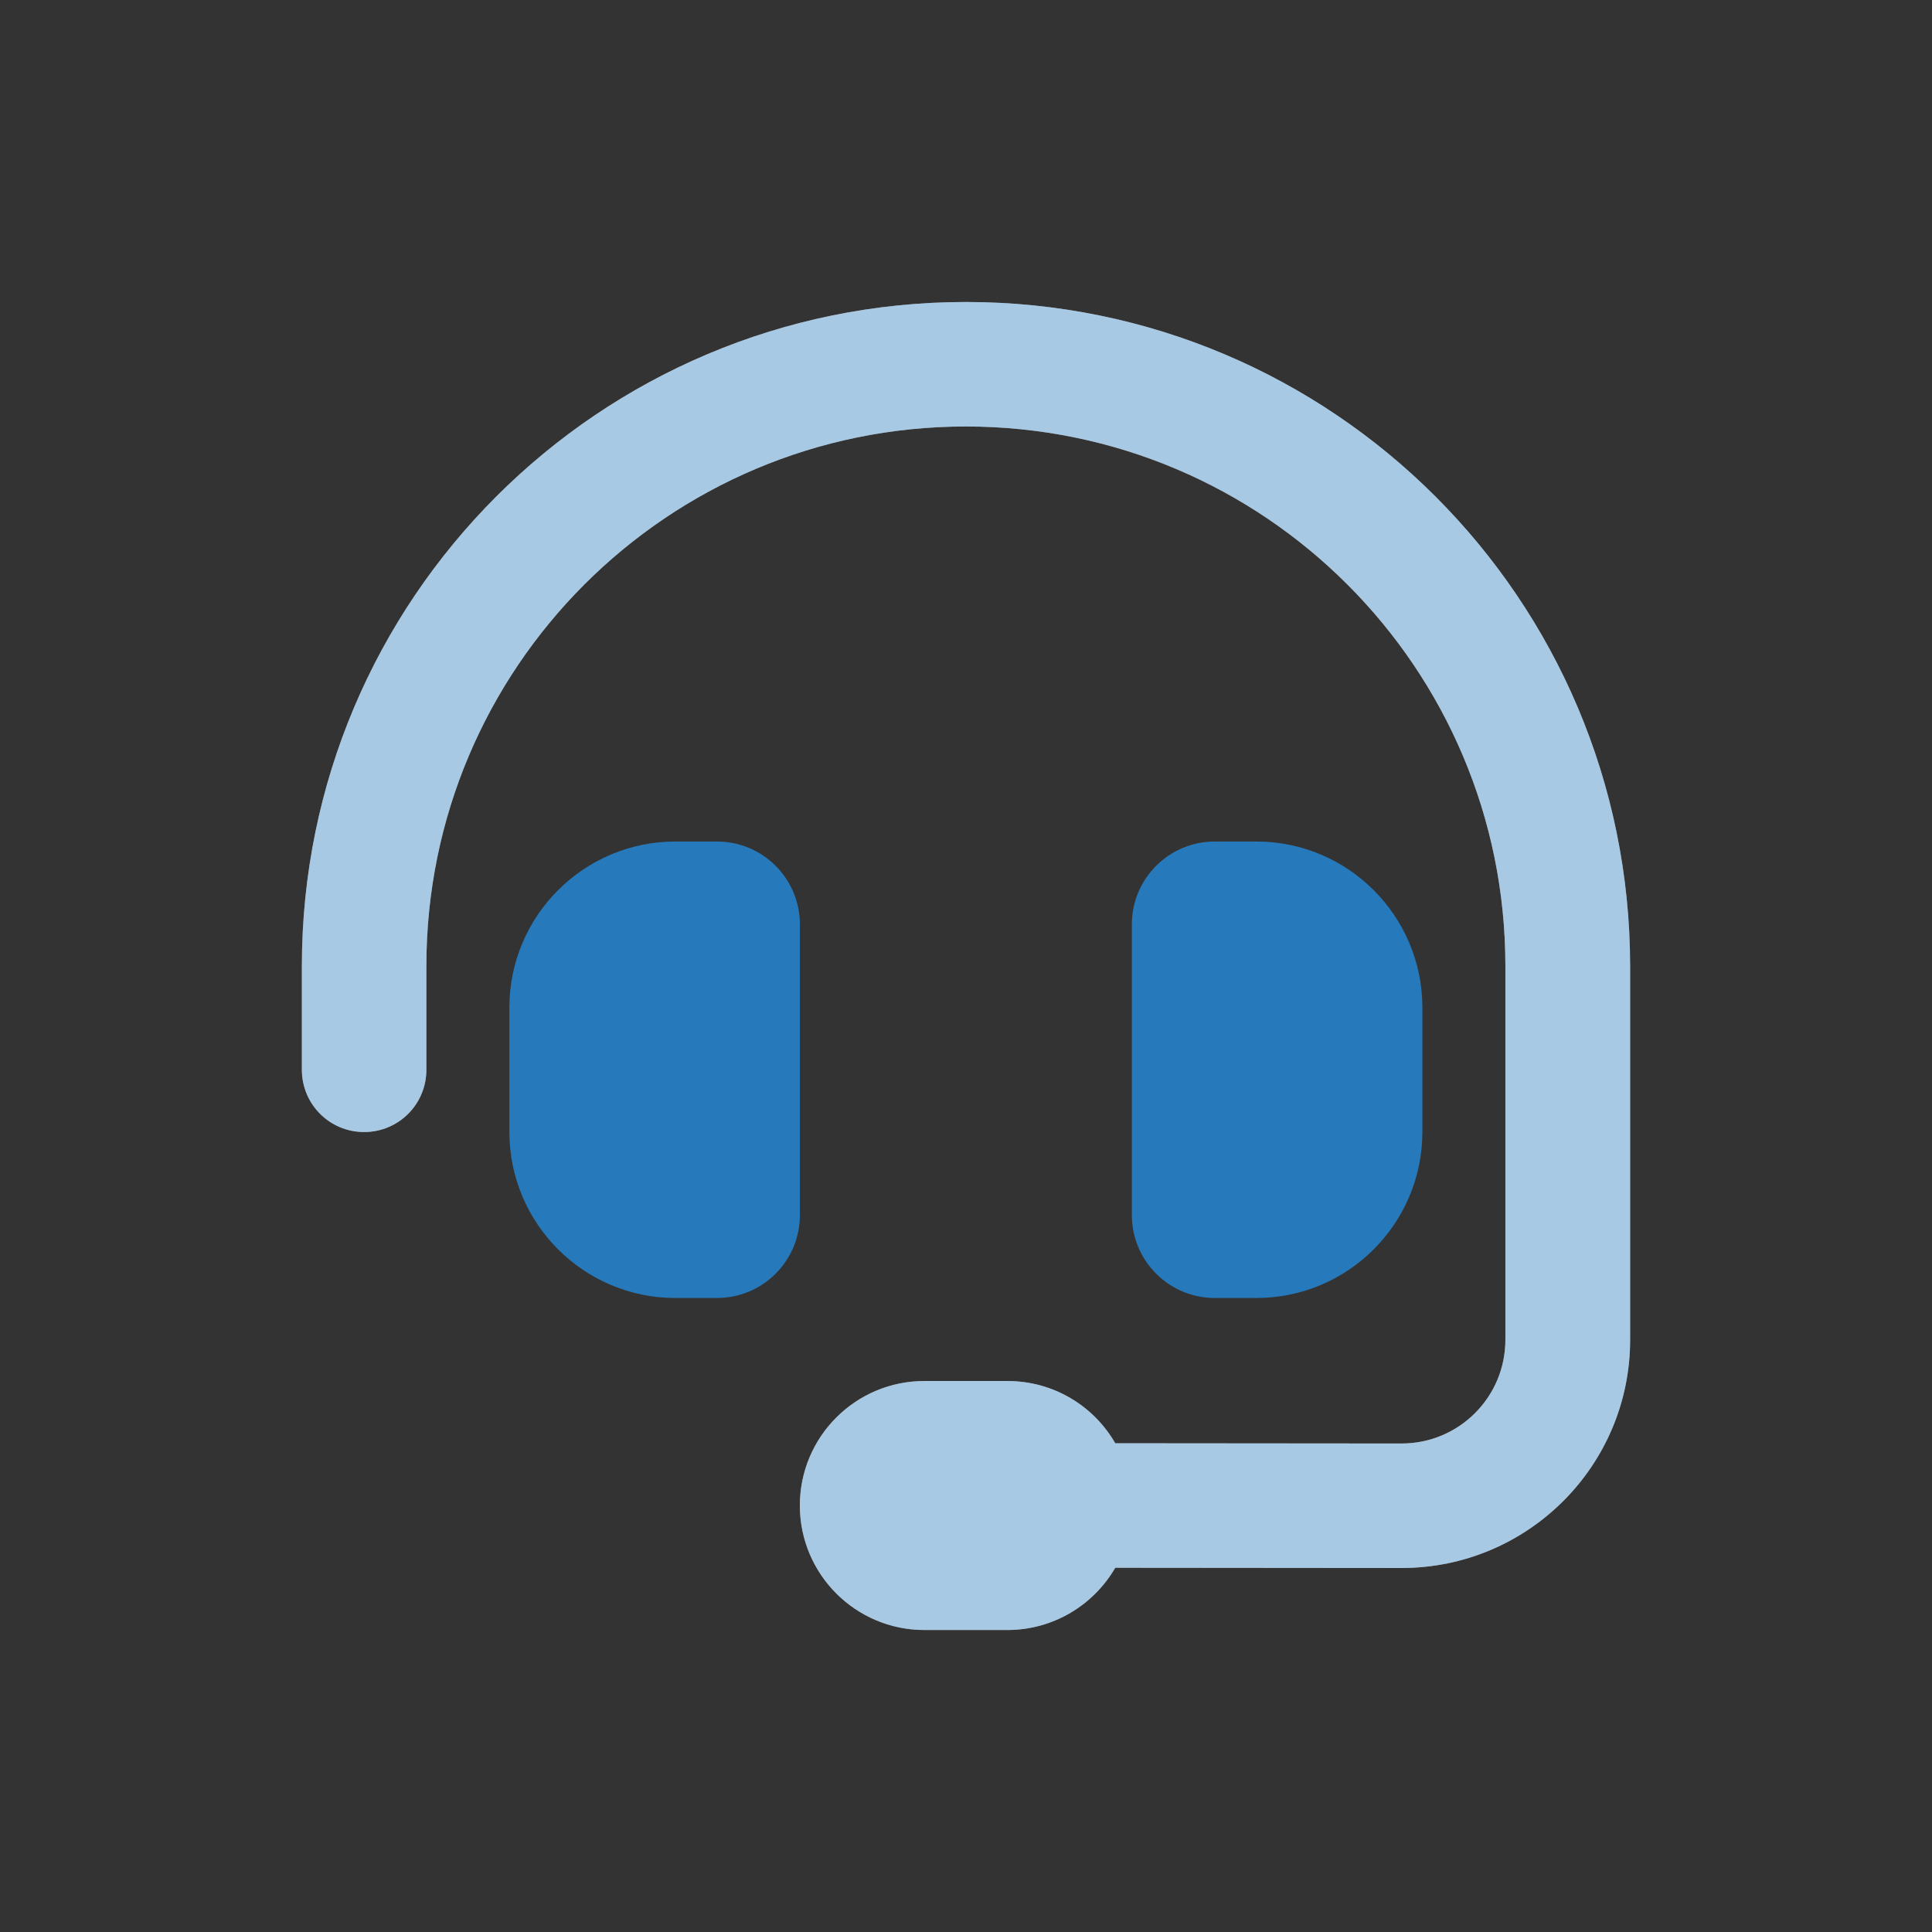 <svg width="32" height="32" viewBox="0 0 32 32" fill="none" xmlns="http://www.w3.org/2000/svg">
<rect x="0" y="0" width="32" height="32" fill="#333333" stroke="none"/>
<path d="M7.062 16C7.062 11.064 11.062 7.064 15.998 7.064C20.934 7.064 24.934 11.064 24.934 16V22.191C24.934 23.14 24.165 23.909 23.215 23.909L18.472 23.905C18.116 23.286 17.45 22.874 16.685 22.874H15.31C14.172 22.874 13.248 23.797 13.248 24.936C13.248 26.074 14.172 26.998 15.31 26.998H16.685C17.45 26.998 18.116 26.581 18.472 25.967L23.215 25.971C25.303 25.971 27 24.279 27 22.191V16C26.996 9.925 22.072 5.002 15.998 5.002C9.923 5.002 5 9.925 5 16V17.718C5 18.29 5.46 18.75 6.031 18.75C6.602 18.75 7.062 18.29 7.062 17.718V16Z" fill="white"/>
<path d="M7.062 16C7.062 11.064 11.062 7.064 15.998 7.064C20.934 7.064 24.934 11.064 24.934 16V22.191C24.934 23.14 24.165 23.909 23.215 23.909L18.472 23.905C18.116 23.286 17.45 22.874 16.685 22.874H15.31C14.172 22.874 13.248 23.797 13.248 24.936C13.248 26.074 14.172 26.998 15.31 26.998H16.685C17.45 26.998 18.116 26.581 18.472 25.967L23.215 25.971C25.303 25.971 27 24.279 27 22.191V16C26.996 9.925 22.072 5.002 15.998 5.002C9.923 5.002 5 9.925 5 16V17.718C5 18.29 5.46 18.75 6.031 18.75C6.602 18.75 7.062 18.29 7.062 17.718V16Z" fill="#2679BB" fill-opacity="0.4"/>
<path d="M11.187 13.938C9.67 13.938 8.437 15.171 8.437 16.687V18.749C8.437 20.266 9.67 21.499 11.187 21.499H11.874C12.634 21.499 13.249 20.884 13.249 20.124V15.312C13.249 14.552 12.634 13.938 11.874 13.938H11.187ZM20.81 13.938H20.122C19.362 13.938 18.747 14.552 18.747 15.312V20.124C18.747 20.884 19.362 21.499 20.122 21.499H20.81C22.326 21.499 23.559 20.266 23.559 18.749V16.687C23.559 15.171 22.326 13.938 20.81 13.938Z" fill="#2679BB"/>
</svg>
